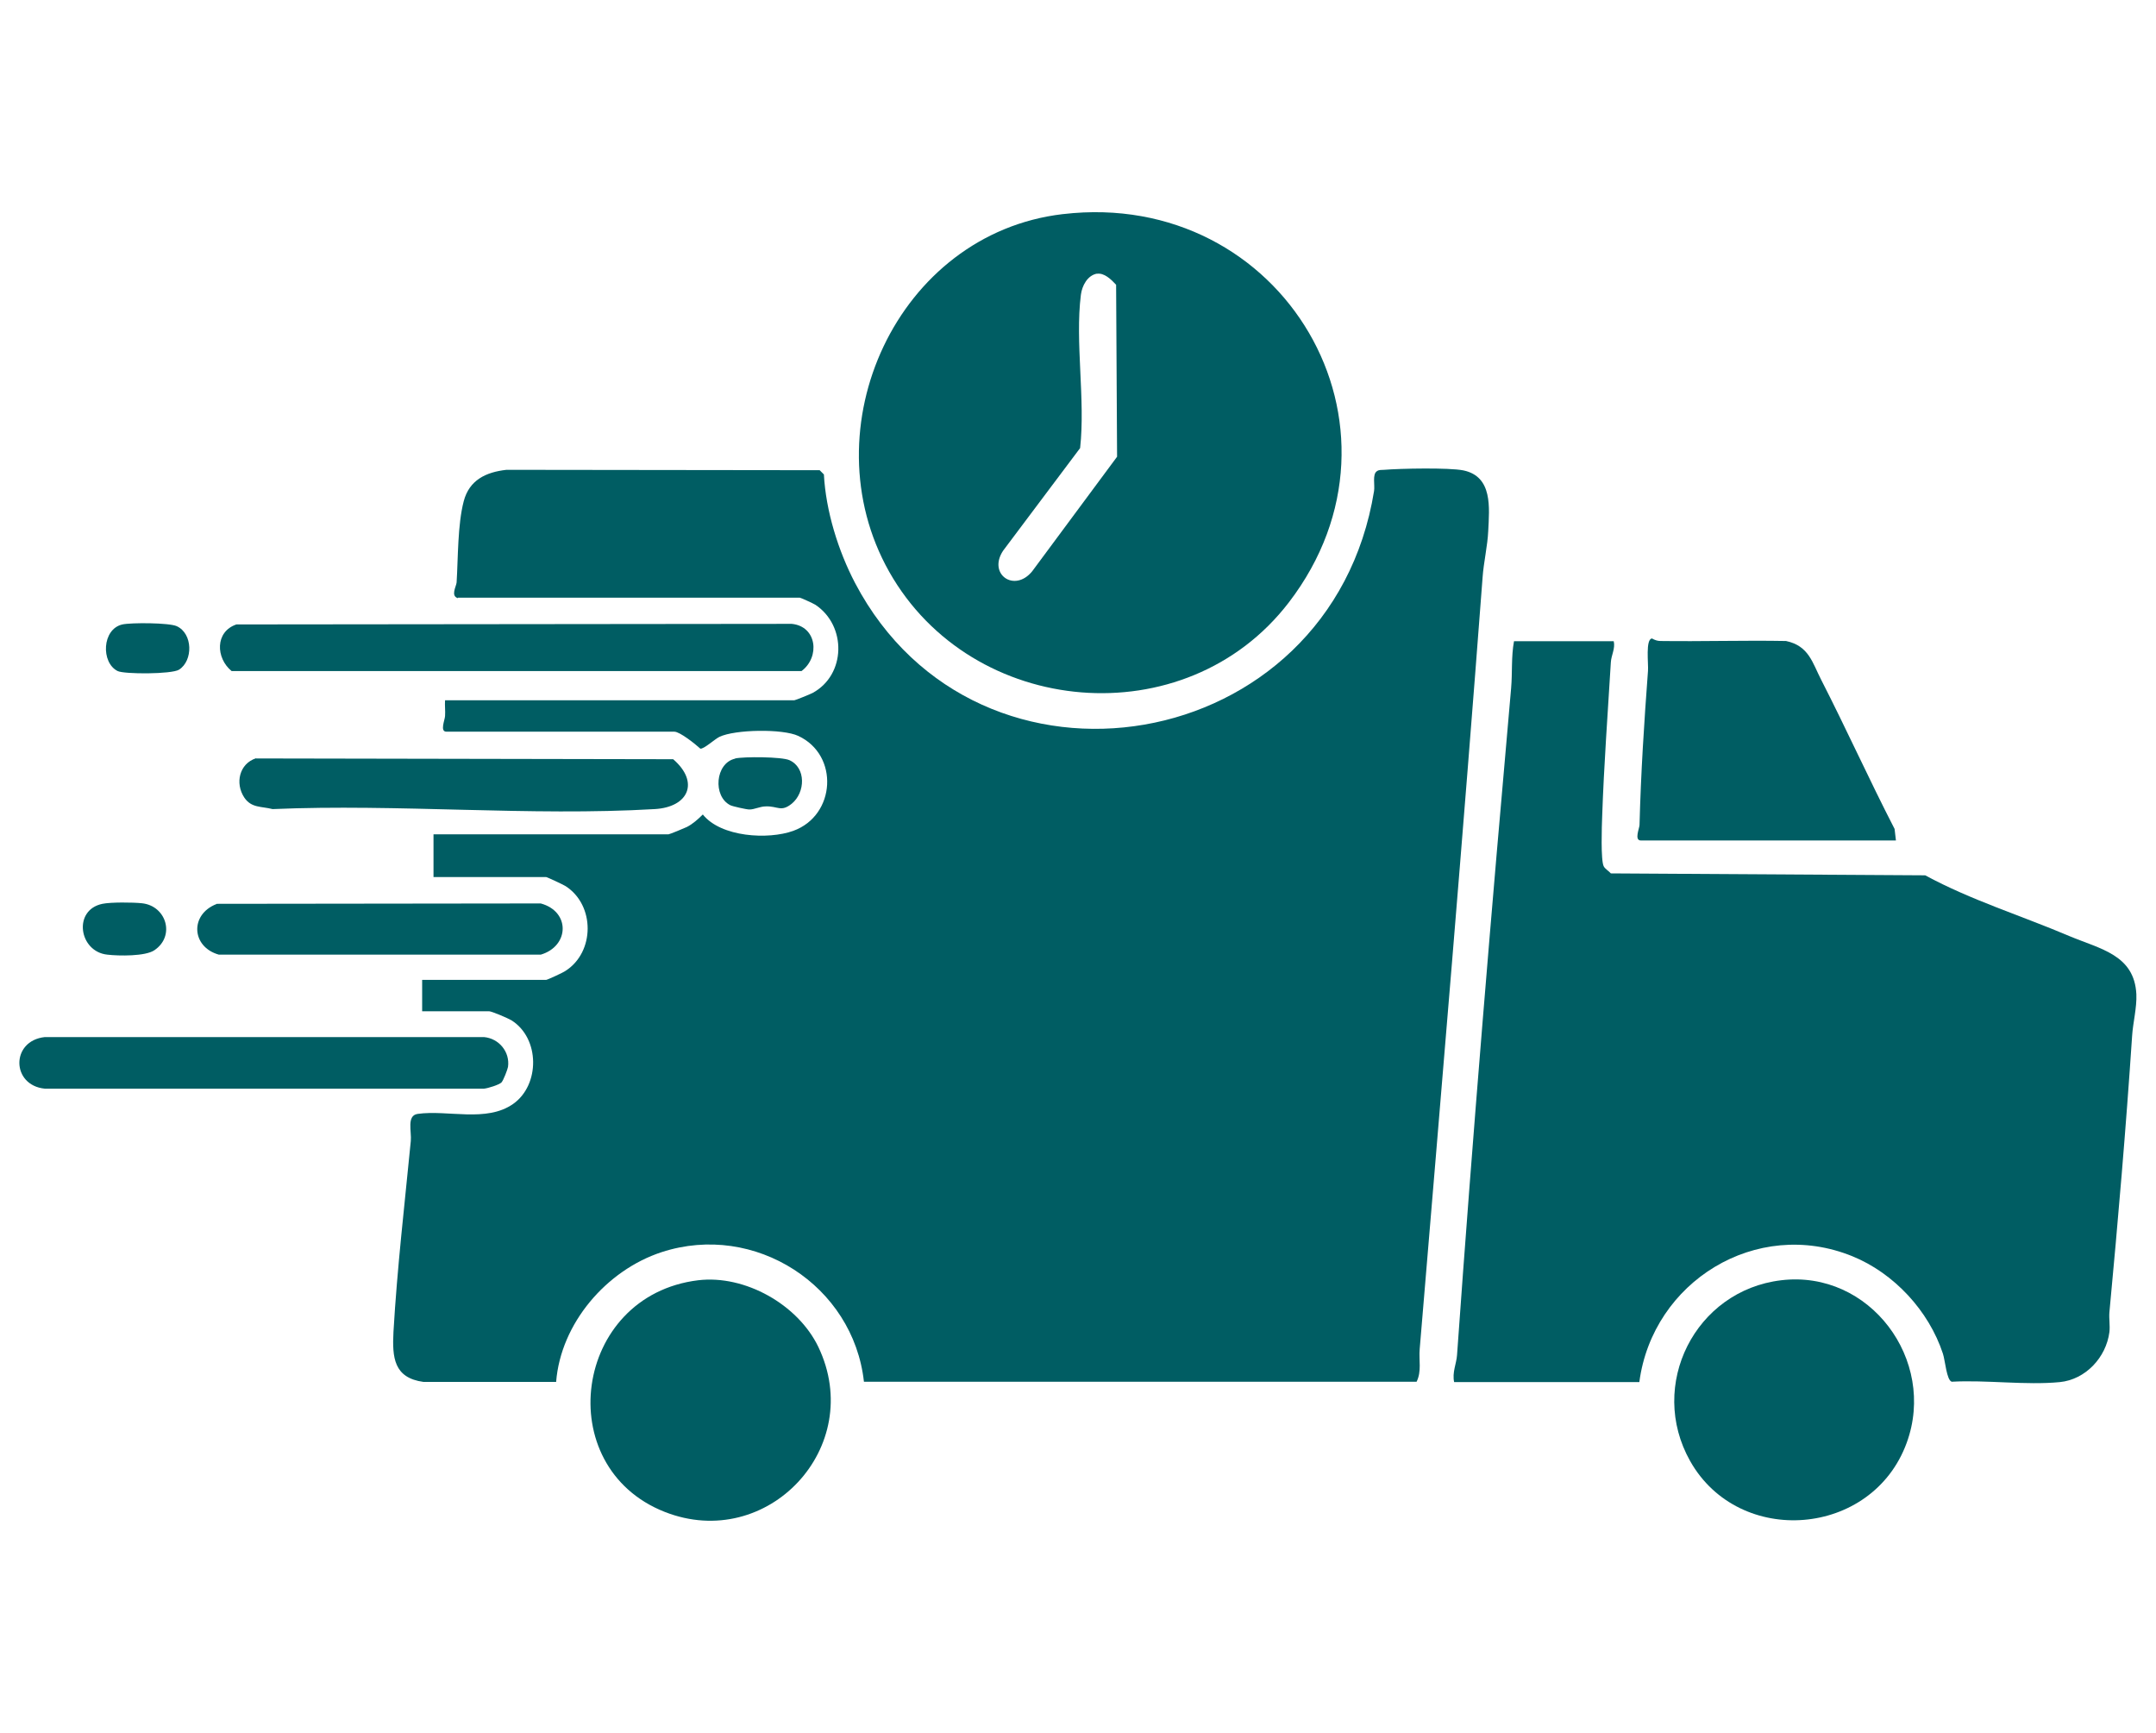 <?xml version="1.0" encoding="UTF-8"?>
<svg id="Layer_1" xmlns="http://www.w3.org/2000/svg" version="1.1" viewBox="0 0 112 90">
  <!-- Generator: Adobe Illustrator 29.8.1, SVG Export Plug-In . SVG Version: 2.1.1 Build 2)  -->
  <g id="xEGKUT">
    <g>
      <path d="M23.8,31.07c-.41-.11-.1-.61-.08-.82.08-1.29.05-3,.37-4.22.29-1.1,1.15-1.51,2.22-1.63l16.27.02.22.22c.1,1.89.74,3.96,1.62,5.64,6.38,12.13,24.72,9.07,26.96-4.78.05-.31-.1-.87.15-1.03.11-.08.24-.06.37-.07.85-.07,3.38-.12,4.12.03,1.53.32,1.35,1.93,1.29,3.16-.03.72-.24,1.65-.29,2.37-1.01,13.37-2.15,26.73-3.27,40.11-.05.57.11,1.14-.16,1.69h-28.71c-.55-4.99-5.66-8.31-10.51-6.73-2.87.94-5.24,3.7-5.48,6.74h-6.89c-1.54-.21-1.63-1.26-1.56-2.6.19-3.29.58-6.63.9-9.91.05-.49-.23-1.33.36-1.41,1.56-.22,3.57.46,4.96-.52s1.4-3.4-.09-4.34c-.18-.11-1.03-.47-1.16-.47h-3.48v-1.63h6.44c.06,0,.89-.38,1.01-.47,1.52-.97,1.54-3.41,0-4.4-.13-.08-.96-.47-1.01-.47h-5.85v-2.22h12.21c.05,0,.83-.32.95-.38.3-.15.59-.41.83-.65.94,1.18,3.4,1.32,4.7.85,2.21-.8,2.39-3.94.26-4.93-.81-.38-3.29-.34-4.1.05-.23.11-.82.65-.99.61-.25-.23-1.06-.88-1.35-.88h-11.84c-.35,0-.08-.61-.07-.81.02-.27-.02-.55,0-.82h18.14c.05,0,.84-.32.95-.38,1.74-.94,1.78-3.49.15-4.58-.11-.07-.77-.37-.81-.37h-17.77Z" fill="#005d63"/>
      <path d="M75.54,71.78c-.11-.5.12-.96.15-1.4.82-11.56,1.79-23.14,2.81-34.64.07-.81,0-1.63.15-2.44h5.18c.09.38-.13.73-.15,1.1-.16,2.65-.36,5.35-.45,7.99-.02.5-.08,2.29.08,2.6.06.13.27.25.37.37l16.33.1c2.38,1.29,5.01,2.1,7.5,3.16,1.6.67,3.37.97,3.47,3.02.03.69-.18,1.5-.22,2.15-.32,4.81-.73,9.58-1.18,14.36-.03.33.04.69,0,1.03-.17,1.32-1.24,2.47-2.58,2.6-1.76.17-3.82-.12-5.61-.02-.27-.08-.34-1.1-.46-1.46-.73-2.22-2.54-4.18-4.71-5.06-4.98-2.02-10.37,1.32-11.06,6.54h-9.62Z" fill="#005d63"/>
      <path d="M55.22,11.12c11.43-1.34,18.73,11.05,11.73,20.17-5.36,6.98-16.47,6-20.76-1.6-4.2-7.45.42-17.56,9.02-18.57ZM56.99,14.21c-.5.09-.78.63-.84,1.1-.31,2.45.24,5.45-.04,7.96l-4,5.33c-.81,1.22.59,2.2,1.51,1.07l4.41-5.95-.05-8.93c-.25-.27-.62-.64-1.01-.57Z" fill="#005d63"/>
      <path d="M92.53,66.49c4.6-.55,8.09,4.14,6.52,8.44-1.79,4.91-8.71,5.45-11.25.95-2.22-3.94.26-8.86,4.73-9.39Z" fill="#005d63"/>
      <path d="M36.27,66.49c2.43-.29,5.18,1.26,6.24,3.46,2.49,5.2-2.64,10.67-7.98,8.57-5.94-2.34-4.75-11.24,1.74-12.03Z" fill="#005d63"/>
      <path d="M98.49,43.65h-13.25c-.36,0-.07-.64-.07-.81.07-2.69.24-5.33.44-8,.03-.35-.14-1.66.21-1.68.14.08.28.13.44.13,2.17.03,4.35-.04,6.52,0,1.19.25,1.37,1.13,1.83,2.02,1.31,2.56,2.49,5.18,3.81,7.74l.07.6Z" fill="#005d63"/>
      <path d="M12.28,32.43l28.85-.03c1.31.13,1.48,1.72.51,2.45H12.03c-.82-.67-.87-2.04.25-2.42Z" fill="#005d63"/>
      <path d="M26.06,56.21c-.13.13-.71.31-.92.33H2.33c-1.75-.17-1.78-2.49,0-2.68h22.81c.78.07,1.36.77,1.25,1.55-.02.13-.25.72-.33.79Z" fill="#005d63"/>
      <path d="M13.31,39.39l21.66.04c1.38,1.19.8,2.49-.96,2.59-6.49.38-13.32-.28-19.85,0-.59-.15-1.1-.05-1.47-.6-.49-.74-.26-1.76.61-2.04Z" fill="#005d63"/>
      <path d="M11.24,46.94l16.85-.02c1.55.42,1.49,2.22,0,2.66H11.37c-1.43-.4-1.52-2.09-.12-2.63Z" fill="#005d63"/>
      <path d="M5.32,46.94c.43-.09,1.59-.08,2.05-.03,1.27.13,1.75,1.7.65,2.44-.47.32-1.84.3-2.44.23-1.48-.15-1.81-2.32-.26-2.64Z" fill="#005d63"/>
      <path d="M38.19,39.39c.46-.1,2.43-.09,2.82.09.87.39.83,1.68.12,2.26-.56.45-.72.12-1.34.14-.32,0-.61.17-.87.16-.14,0-.86-.16-.98-.22-.92-.46-.79-2.19.25-2.42Z" fill="#005d63"/>
      <path d="M6.36,32.43c.46-.1,2.43-.09,2.82.09.84.38.86,1.79.12,2.26-.38.24-2.85.24-3.19.07-.87-.43-.82-2.18.25-2.42Z" fill="#005d63"/>
    </g>
  </g>
</svg>